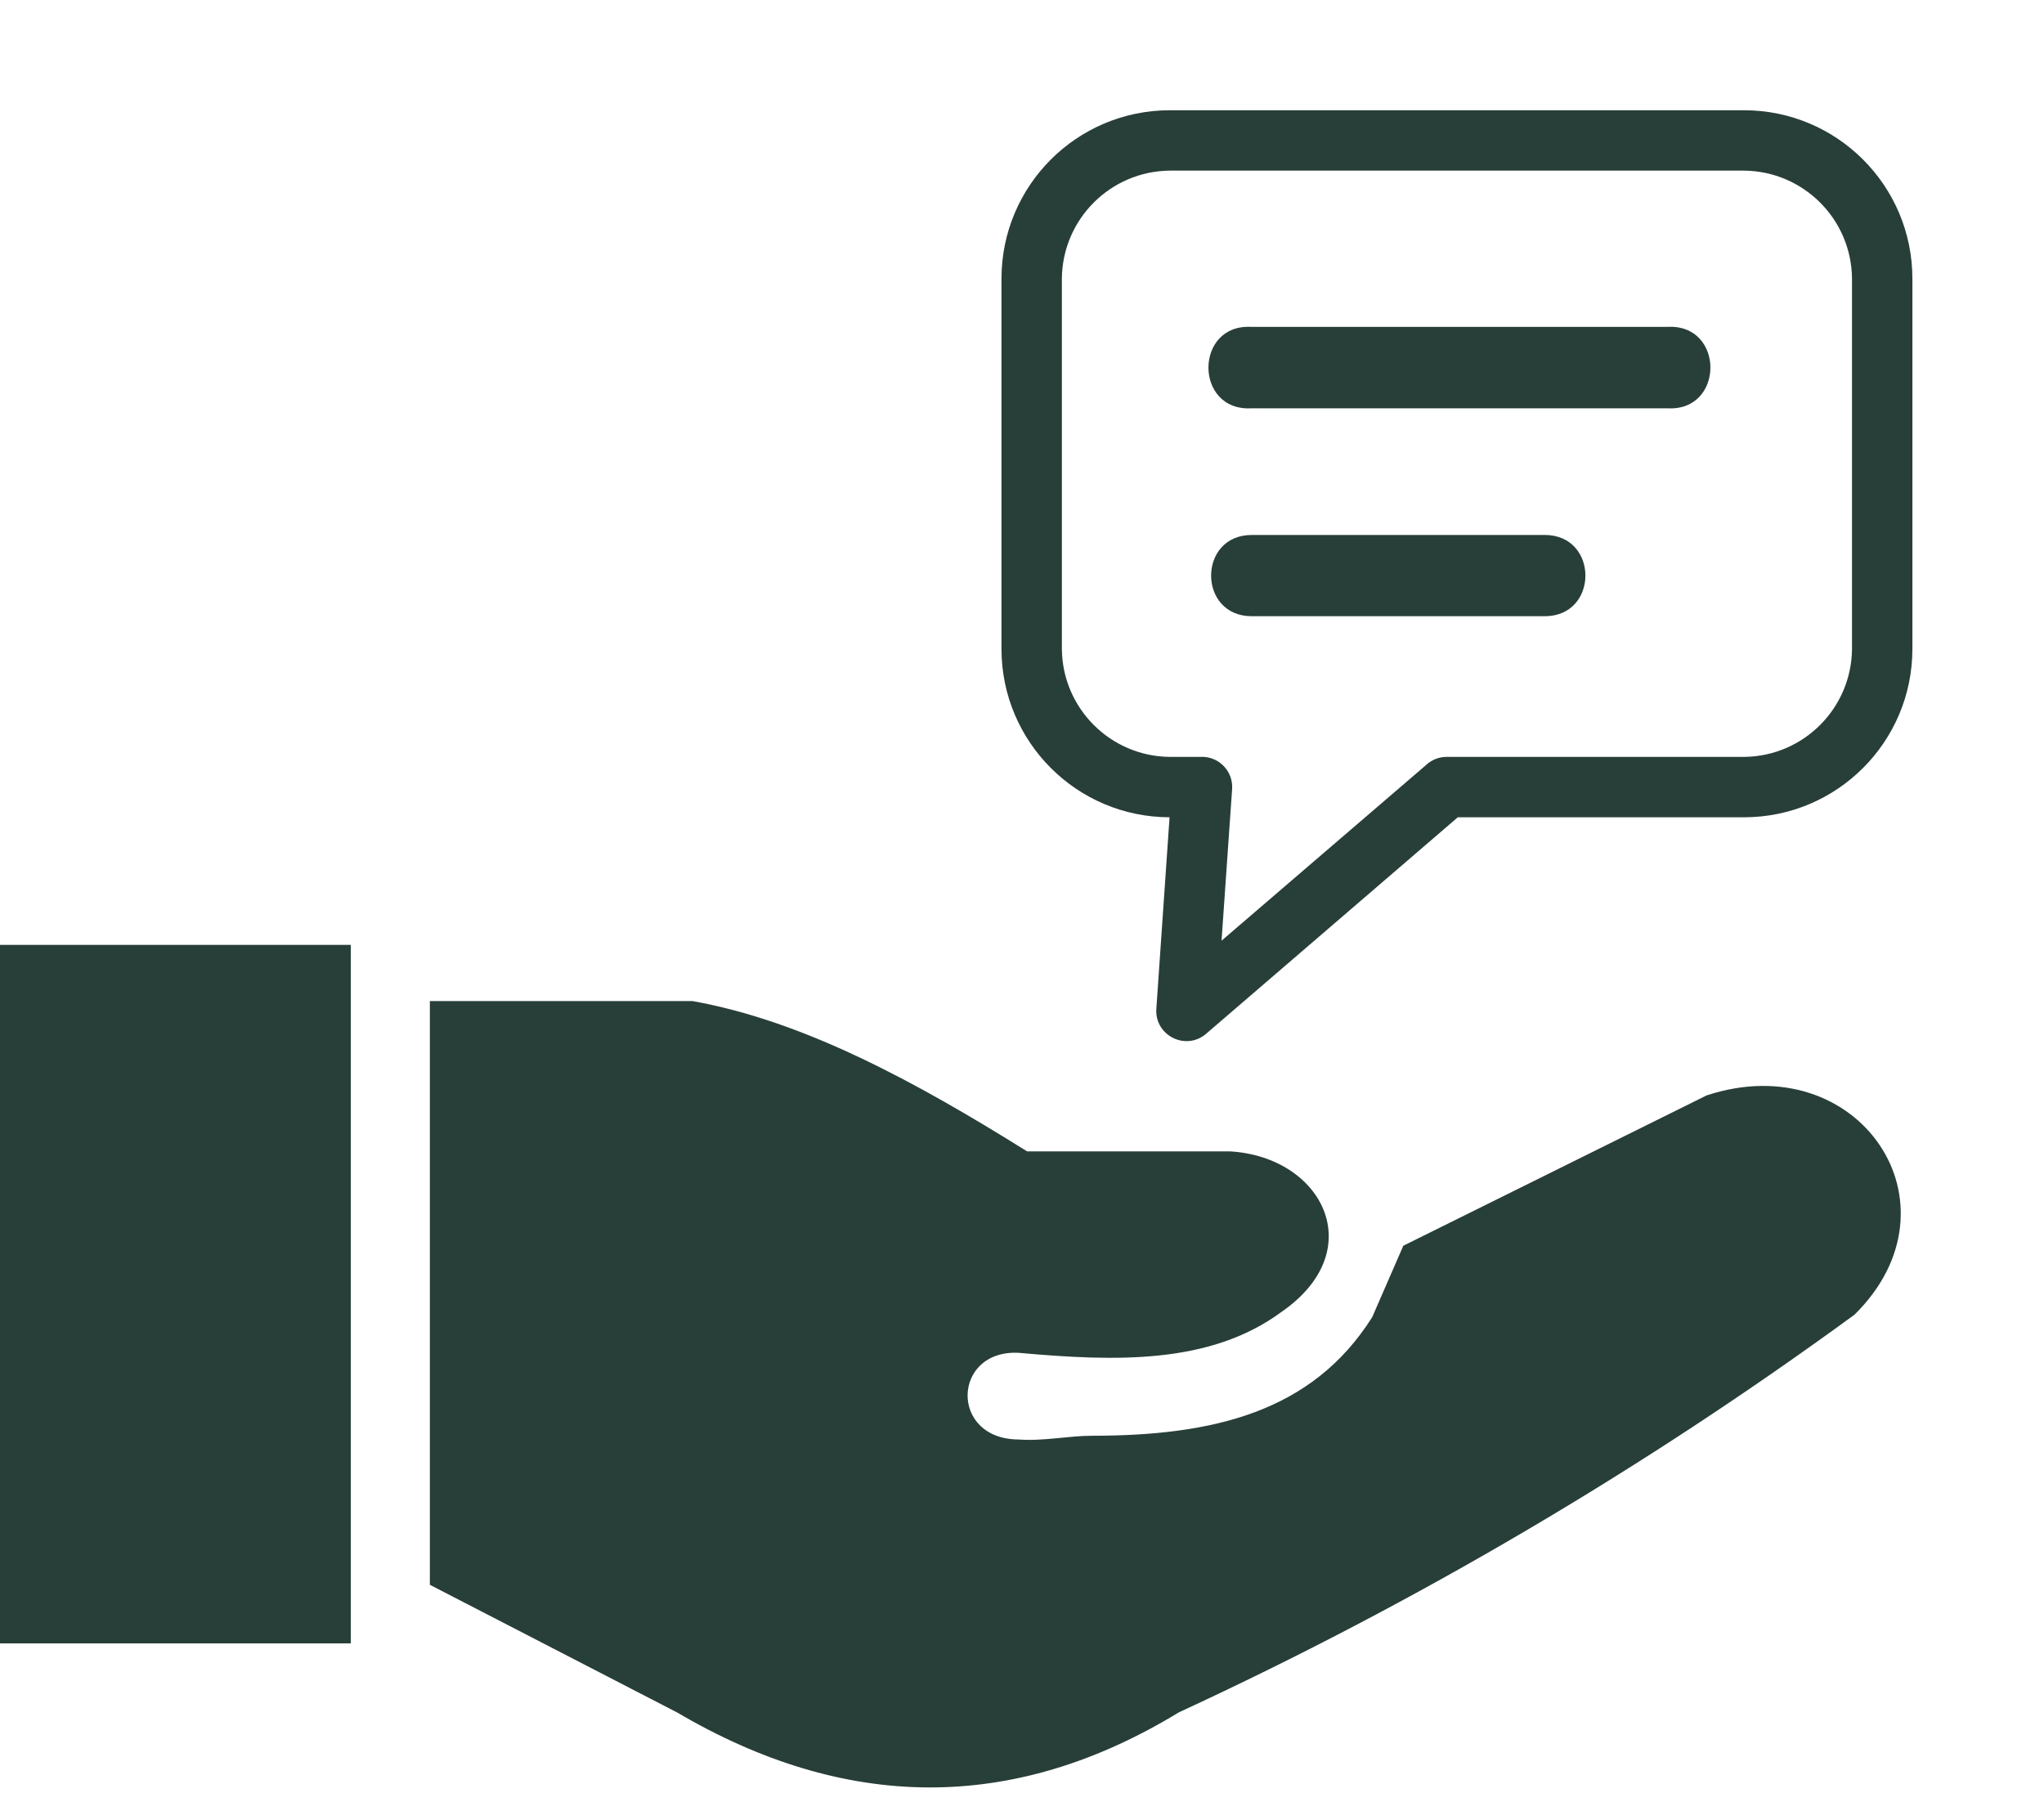 <svg id="Layer_1" data-name="Layer 1" viewBox="0 0 122.88 107.77" version="1.1" xmlns="http://www.w3.org/2000/svg">
  <defs id="defs1"></defs>
  
  <title id="title1">advice</title>
  <path d="m 70.321,6.628 h 34.524 c 5.587,0 10.118,4.527 10.123,10.114 v 22.277 c -0.005,5.587 -4.536,10.114 -10.123,10.114 H 87.639 L 72.51,62.147 c -1.22,1.049 -3.101,0.108 -2.994,-1.497 L 70.311,49.133 C 64.731,49.123 60.212,44.599 60.207,39.019 V 16.742 C 60.212,11.158 64.737,6.633 70.321,6.628 Z M 25.842,95.268 V 60.182 h 15.793 c 6.69,1.198 13.379,4.828 20.116,9.038 h 12.219 c 5.548,0.337 8.421,5.96 3.059,9.656 -4.294,3.162 -9.974,2.975 -15.793,2.451 -4.004,-0.196 -4.173,5.193 0,5.211 1.46,0.112 3.031,-0.225 4.416,-0.225 7.251,0 13.23,-1.403 16.841,-7.129 L 84.364,74.89 102.599,65.852 c 9.132,-3.003 15.625,6.549 8.888,13.183 C 98.775,88.329 85.17,96.337 70.873,102.94 c -10.058,6.128 -20.125,5.913 -30.183,0 L 25.832,95.268 Z M 0,56.805 H 21.089 V 98.795 H 0 Z M 75.251,37.045 c -3.256,0 -3.256,-4.884 0,-4.884 H 92.869 c 3.256,0 3.256,4.884 0,4.884 z m 0,-12.5 c -3.47,0.215 -3.47,-5.108 0,-4.893 h 24.972 c 3.47,-0.215 3.47,5.108 0,4.893 z M 104.845,10.258 H 70.321 c -3.566,0.035 -6.448,2.918 -6.484,6.484 v 22.277 c 0.035,3.566 2.918,6.448 6.484,6.484 h 2.058 c 1,0.065 1.758,0.928 1.693,1.927 L 73.436,56.552 85.702,46.017 c 0.35,-0.341 0.822,-0.526 1.31,-0.515 h 17.88 c 3.551,-0.056 6.411,-2.932 6.446,-6.484 V 16.742 c -0.036,-3.57 -2.923,-6.453 -6.493,-6.484 z" id="path1" style="opacity:1;fill:#283e39;fill-opacity:1"></path>
</svg>
